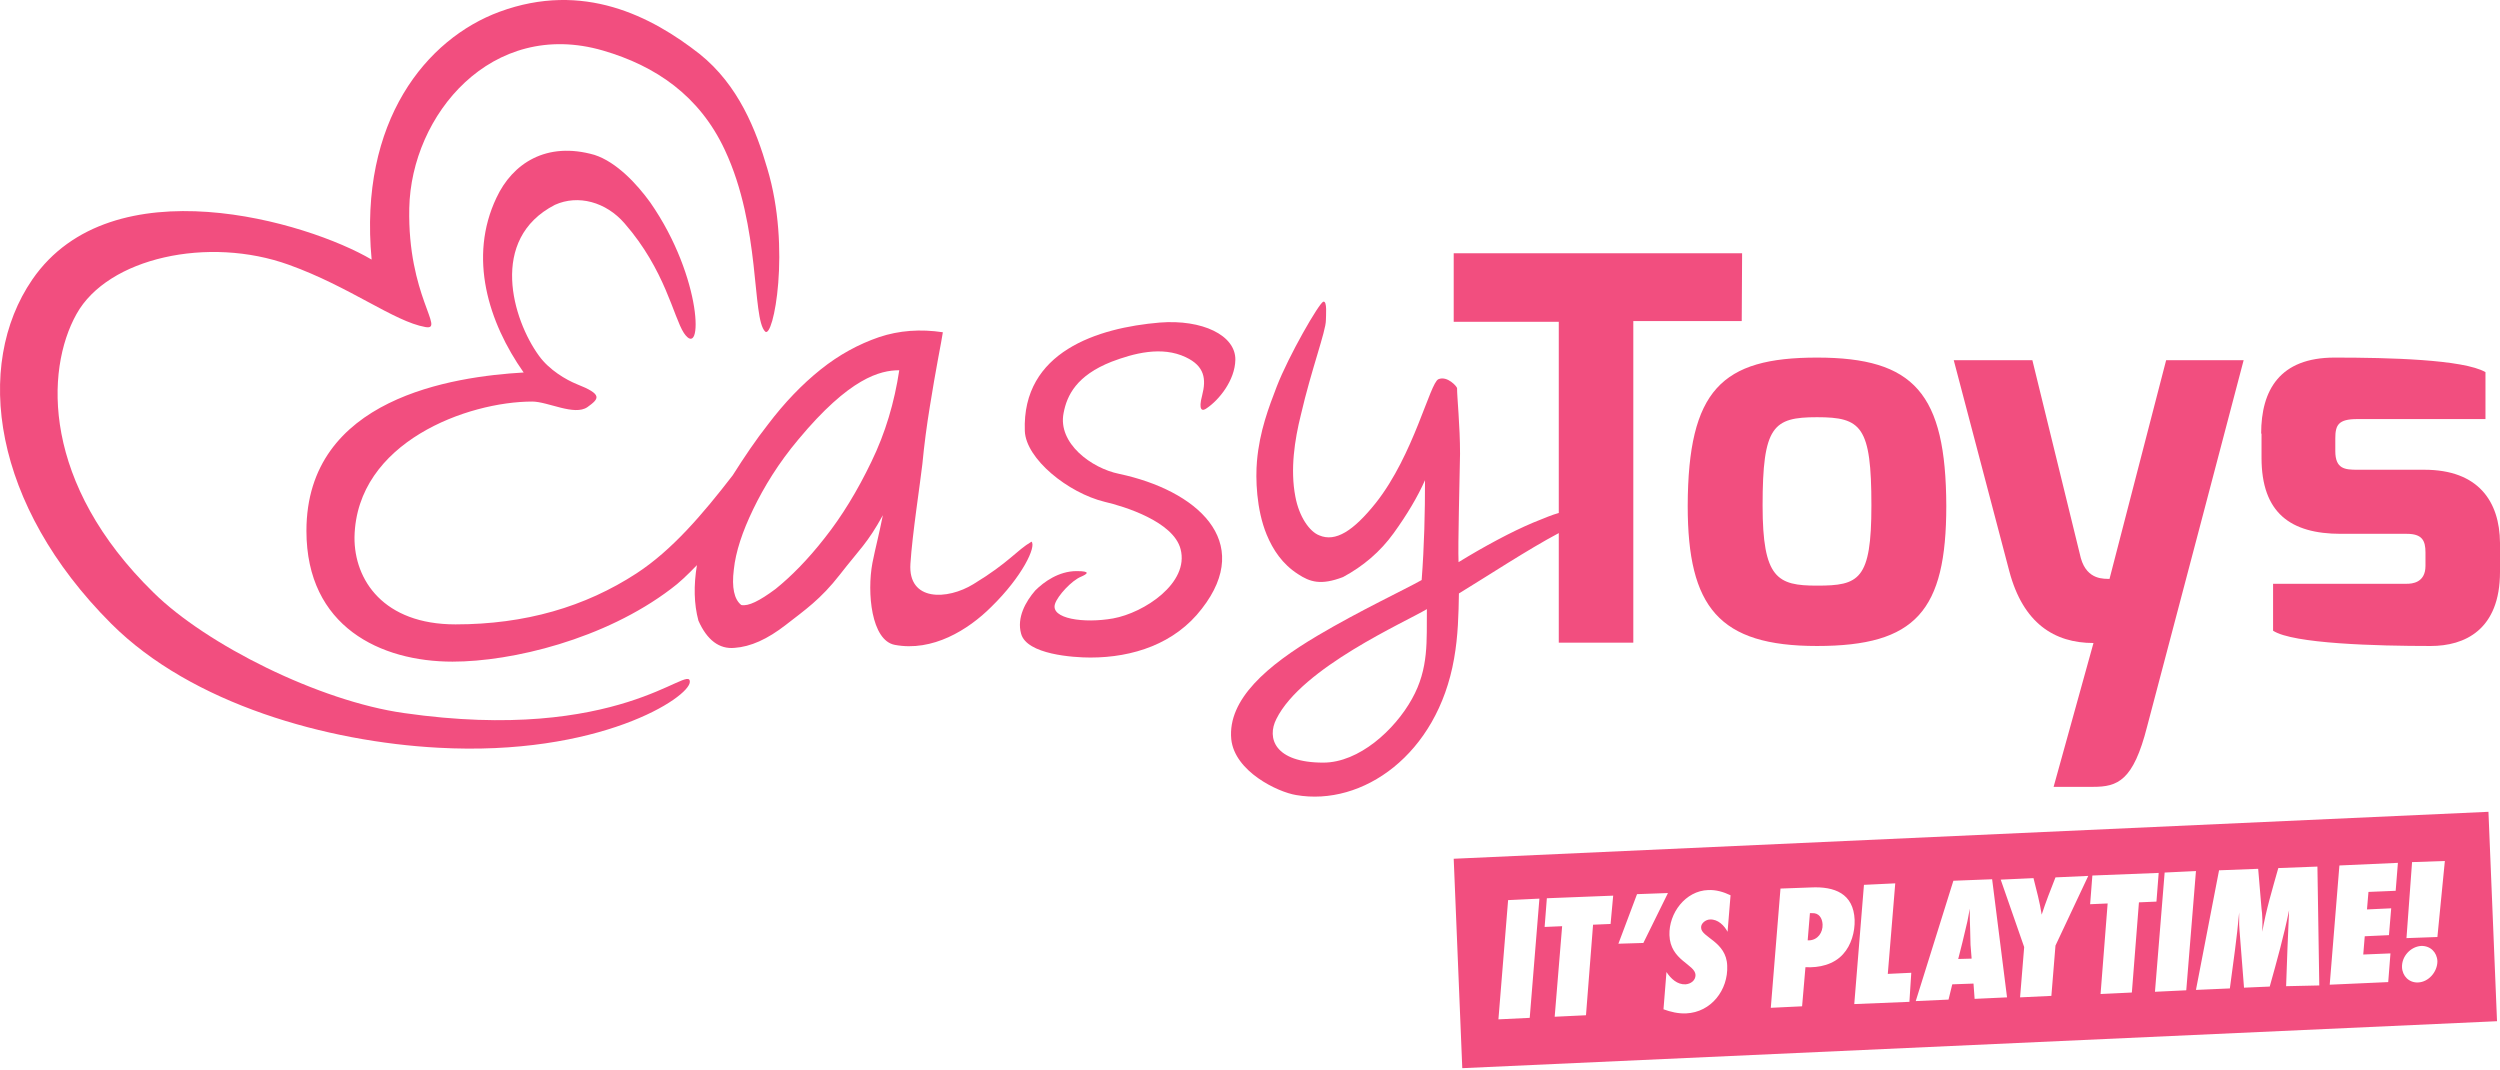 <svg xmlns="http://www.w3.org/2000/svg" width="313" height="134" viewBox="0 0 313 134" fill="none"><path d="M50.587 89.276C39.951 87.783 25.816 80.692 19.238 74.207C5.289 60.585 5.616 46.403 9.581 39.312C13.5 32.268 26.096 29.516 36.172 33.154C43.823 35.907 49.328 40.245 53.247 40.945C55.812 41.412 51.007 37.026 51.241 26.063C51.474 14.401 61.55 2.271 75.499 6.33C82.077 8.243 87.582 11.975 90.754 18.786C95.279 28.443 94.113 39.825 95.792 41.505C96.819 42.531 99.058 31.055 96.072 21.118C94.673 16.313 92.48 10.669 87.582 6.75C81.564 2.038 73.027 -2.394 62.53 1.478C53.433 4.837 44.896 15.1 46.529 32.501C38.551 27.79 14.013 20.465 4.03 35.02C-3.341 45.797 -0.915 63.244 13.92 78.079C24.043 88.203 41.024 92.868 54.833 93.614C74.986 94.734 86.369 87.316 86.369 85.357C86.369 83.024 77.552 93.148 50.587 89.276Z" fill="#F24E7F"></path><path d="M129.148 67.816C127.235 68.936 126.396 70.382 121.87 73.134C118.605 75.14 113.66 75.327 113.986 70.568C114.22 66.883 115.199 60.585 115.479 58.113C115.712 55.64 116.039 53.214 116.412 50.928C116.785 48.642 117.112 46.683 117.439 44.957C117.765 43.278 117.952 42.158 118.045 41.598C115.246 41.178 112.587 41.365 110.068 42.205C107.502 43.091 105.076 44.397 102.743 46.263C100.411 48.129 98.218 50.415 96.166 53.121C94.626 55.08 93.18 57.226 91.734 59.512C87.955 64.41 84.13 68.889 79.698 71.781C73.26 75.98 65.749 78.172 57.025 78.172C48.022 78.172 44.336 72.621 44.383 67.256C44.616 55.313 58.611 50.275 66.635 50.275C68.595 50.275 71.907 52.095 73.54 50.975C75.033 49.902 75.499 49.389 72.187 48.083C70.927 47.569 68.781 46.356 67.475 44.537C64.21 40.059 61.131 29.935 69.481 25.643C72.374 24.337 75.872 25.27 78.205 27.976C83.29 33.807 84.316 39.685 85.623 41.691C88.048 45.283 88.002 34.834 81.424 25.363C79.745 23.031 77.179 20.279 74.426 19.392C68.408 17.666 64.163 20.465 62.157 24.757C58.611 32.221 61.131 40.339 65.562 46.636C56.745 47.15 38.365 49.809 38.365 66.463C38.365 78.499 47.695 82.838 56.652 82.838C64.116 82.838 75.686 80.039 83.99 73.741C85.016 72.994 86.089 71.968 87.255 70.755C86.835 73.321 86.882 75.607 87.442 77.706C88.515 80.132 90.054 81.298 91.967 81.112C93.973 80.972 96.072 80.039 98.405 78.219C100.737 76.4 102.743 75.047 105.169 71.921C107.595 68.796 108.621 68.003 110.534 64.504C109.974 67.303 109.648 68.376 109.228 70.475C108.528 74.207 109.088 80.178 112.027 80.738C116.739 81.625 121.217 78.872 124.11 75.98C128.028 72.154 129.754 68.422 129.148 67.816ZM109.088 57.833C107.362 61.425 105.403 64.644 103.257 67.35C101.111 70.102 99.011 72.201 97.099 73.741C95.093 75.234 93.693 75.933 92.807 75.747C91.92 75.047 91.594 73.554 91.874 71.315C92.107 69.076 92.947 66.556 94.3 63.757C95.653 60.958 97.472 57.973 99.944 55.034C106.382 47.289 110.208 46.356 112.587 46.356C111.98 50.368 110.861 54.194 109.088 57.833Z" fill="#F24E7F"></path><path d="M140.111 59.326C136.659 58.626 132.414 55.5 133.16 51.722C133.58 49.482 134.793 47.01 139.178 45.284C141.884 44.257 145.429 43.278 148.462 44.724C150.841 45.843 151.027 47.476 150.514 49.482C150.001 51.395 150.514 51.535 151.074 51.115C152.614 50.089 154.62 47.616 154.666 45.05C154.713 41.971 150.514 39.965 145.196 40.385C137.452 41.038 127.935 44.024 128.308 53.961C128.448 57.46 133.72 61.705 138.292 62.825C140.718 63.384 146.922 65.297 147.808 68.749C148.928 72.995 143.237 76.727 139.365 77.426C135.726 78.079 131.481 77.473 132.087 75.607C132.414 74.581 134.186 72.668 135.353 72.201C136.099 71.875 136.659 71.502 134.793 71.502C132.554 71.502 130.688 72.855 129.615 73.927C128.402 75.327 127.282 77.333 127.842 79.339C128.542 81.951 134.42 82.325 136.519 82.325C141.837 82.325 147.109 80.599 150.468 76.213C157.092 67.723 149.768 61.378 140.111 59.326Z" fill="#F24E7F"></path><path d="M218.112 31.708H182.004V40.292H195.159V64.224C194.32 64.457 193.433 64.83 191.94 65.437C189.281 66.556 185.876 68.376 182.61 70.382C182.517 68.189 182.75 60.165 182.797 56.806C182.797 53.261 182.424 49.809 182.424 48.596C182.424 48.409 181.211 47.01 180.091 47.476C179.018 47.943 177.012 56.946 172.254 62.964C169.455 66.463 167.215 67.909 165.163 67.023C163.95 66.556 162.643 64.691 162.177 62.171C161.524 58.766 162.084 55.08 162.877 51.908C164.183 46.263 166.002 41.458 166.002 40.105C166.002 39.545 166.189 37.633 165.676 37.773C165.163 37.913 161.337 44.537 159.844 48.409C158.865 50.975 157.698 53.961 157.372 57.739C157.185 59.885 157.279 63.758 158.585 66.93C159.378 68.842 160.544 70.615 162.504 71.875C163.996 72.854 165.349 73.321 168.148 72.248C170.667 70.895 172.813 69.076 174.493 66.743C176.172 64.411 177.479 62.218 178.412 60.119C178.412 64.177 178.318 68.329 177.992 72.621C175.939 73.787 170.248 76.447 164.976 79.572C158.678 83.304 153.686 87.549 154.153 92.541C154.573 96.6 159.984 99.166 162.27 99.539C170.574 100.985 179.951 94.501 182.05 82.465C182.564 79.572 182.61 76.866 182.657 74.301C186.109 72.201 191.287 68.796 195.159 66.743V80.459H204.49V40.199H218.065L218.112 31.708ZM176.779 87.503C174.633 91.375 170.154 95.48 165.676 95.48C159.565 95.48 158.585 92.401 159.798 90.022C162.97 83.584 176.032 77.846 178.645 76.26C178.598 80.179 178.925 83.677 176.779 87.503Z" fill="#F24E7F"></path><path d="M227.488 44.77C215.546 44.77 211.347 48.829 211.301 63.338C211.301 76.027 215.219 80.878 227.488 80.878C239.851 80.878 243.676 76.493 243.676 63.338C243.63 49.249 239.664 44.77 227.488 44.77ZM227.488 73.321C222.543 73.321 220.677 72.435 220.677 63.291C220.677 53.354 221.984 52.235 227.488 52.235C233.04 52.235 234.3 53.354 234.3 63.291C234.3 72.621 232.76 73.321 227.488 73.321Z" fill="#F24E7F"></path><path d="M264.11 72.481C263.55 72.435 261.311 72.715 260.518 69.869L254.453 45.097H244.609L251.561 71.502C253.287 78.033 257.205 80.505 262.104 80.505L257.112 98.513H262.057C265.136 98.513 267.095 97.766 268.821 90.955C270.641 84.144 280.904 45.097 280.904 45.097H271.201L264.11 72.481Z" fill="#F24E7F"></path><path d="M303.53 58.812H295.133C293.593 58.812 292.38 58.719 292.38 56.48V54.894C292.38 53.214 292.753 52.468 295.133 52.468H311.181V46.59C308.428 45.004 299.098 44.77 292.287 44.77C285.429 44.77 283.097 48.829 283.097 54.287H283.143V57.32C283.143 64.224 286.782 66.836 293.08 66.836H301.337C303.25 66.836 303.67 67.676 303.67 69.169V70.848C303.67 72.994 301.944 73.088 301.337 73.088H284.589V78.966C287.062 80.599 297.605 80.878 304.323 80.878C308.568 80.878 313 78.872 313 71.595V67.956C312.953 62.778 310.294 58.812 303.53 58.812Z" fill="#F24E7F"></path><path d="M246.662 116.333C246.616 115.493 246.615 114.607 246.615 113.767C246.476 114.467 246.382 115.167 246.196 115.867C245.869 117.266 245.543 118.666 245.169 120.065L246.849 120.019C246.802 119.459 246.755 118.852 246.709 118.293L246.662 116.333Z" fill="#F24E7F"></path><path d="M226.882 114.327H226.602L226.322 117.733H226.509C227.582 117.686 228.235 116.753 228.188 115.727C228.142 114.934 227.722 114.281 226.882 114.327Z" fill="#F24E7F"></path><path d="M311.554 101.638L182.004 107.516L183.077 133.734L312.627 127.856L311.554 101.638ZM191.521 127.436L187.602 127.623L188.815 112.694L192.733 112.508L191.521 127.436ZM201.644 115.68L199.451 115.773L198.565 127.11L194.646 127.296L195.579 115.96L193.387 116.053L193.666 112.461L201.97 112.135L201.644 115.68ZM202.623 118.153L204.956 111.948L208.828 111.808L205.749 118.059L202.623 118.153ZM216.246 120.905C216.386 123.937 214.24 126.736 211.114 126.876C210.134 126.923 209.155 126.69 208.268 126.363L208.642 121.698C209.201 122.538 209.994 123.284 211.021 123.238C211.674 123.191 212.28 122.771 212.28 122.071C212.234 120.718 209.108 120.252 209.015 117.08C208.921 114.327 211.021 111.528 213.866 111.435C214.846 111.388 215.779 111.668 216.665 112.088L216.292 116.66C215.872 115.867 215.079 115.074 214.1 115.12C213.587 115.12 212.933 115.587 212.98 116.147C212.98 117.36 216.152 117.873 216.246 120.905ZM226.042 121.092L225.622 125.99L221.704 126.177L222.917 111.248L226.742 111.108C229.681 110.968 232.06 111.855 232.2 115.167C232.247 116.66 231.78 118.339 230.754 119.459C229.588 120.765 227.768 121.185 226.042 121.092ZM239.058 125.43L232.154 125.71L233.367 110.782L237.285 110.595L236.352 121.931L239.291 121.791L239.058 125.43ZM247.222 125.057L247.082 123.144L244.423 123.238L243.956 125.15L239.851 125.337L244.563 110.269L249.415 110.082L251.281 124.87L247.222 125.057ZM257.345 118.386L256.832 124.684L252.913 124.87L253.427 118.572L250.488 110.129L254.593 109.942C254.966 111.435 255.386 112.974 255.619 114.514C256.132 112.928 256.739 111.388 257.345 109.849L261.451 109.662L257.345 118.386ZM266.909 124.264L262.99 124.451L263.876 113.114L261.684 113.208L261.964 109.615L270.268 109.289L269.988 112.881L267.795 112.974L266.909 124.264ZM273.72 123.984L269.801 124.171L271.014 109.242L274.933 109.056L273.72 123.984ZM286.222 123.471C286.316 120.299 286.456 117.126 286.595 113.954C285.942 117.173 285.056 120.345 284.17 123.517L280.951 123.657L280.391 116.52C280.391 116.287 280.344 116.007 280.344 115.773C280.344 115.26 280.344 114.747 280.344 114.234C280.064 117.406 279.598 120.578 279.178 123.751L274.933 123.937L277.825 108.962L282.723 108.776L283.143 113.767C283.19 114.141 283.237 114.514 283.237 114.887C283.283 115.494 283.237 116.053 283.237 116.66C283.703 113.954 284.496 111.342 285.243 108.682L290.141 108.496L290.374 123.378L286.222 123.471ZM299.938 111.528L296.532 111.668L296.346 113.861L299.378 113.721L299.098 117.08L296.066 117.22L295.879 119.506L299.285 119.366L299.005 122.958L291.68 123.284L292.893 108.356L300.218 108.029L299.938 111.528ZM302.737 123.004C301.617 123.051 300.777 122.211 300.731 121.092C300.684 119.739 301.804 118.526 303.11 118.433C304.276 118.386 305.116 119.226 305.163 120.345C305.163 121.698 304.043 122.958 302.737 123.004ZM305.163 117.313L301.291 117.453L301.99 107.936L306.096 107.796L305.163 117.313Z" fill="#F24E7F"></path></svg>